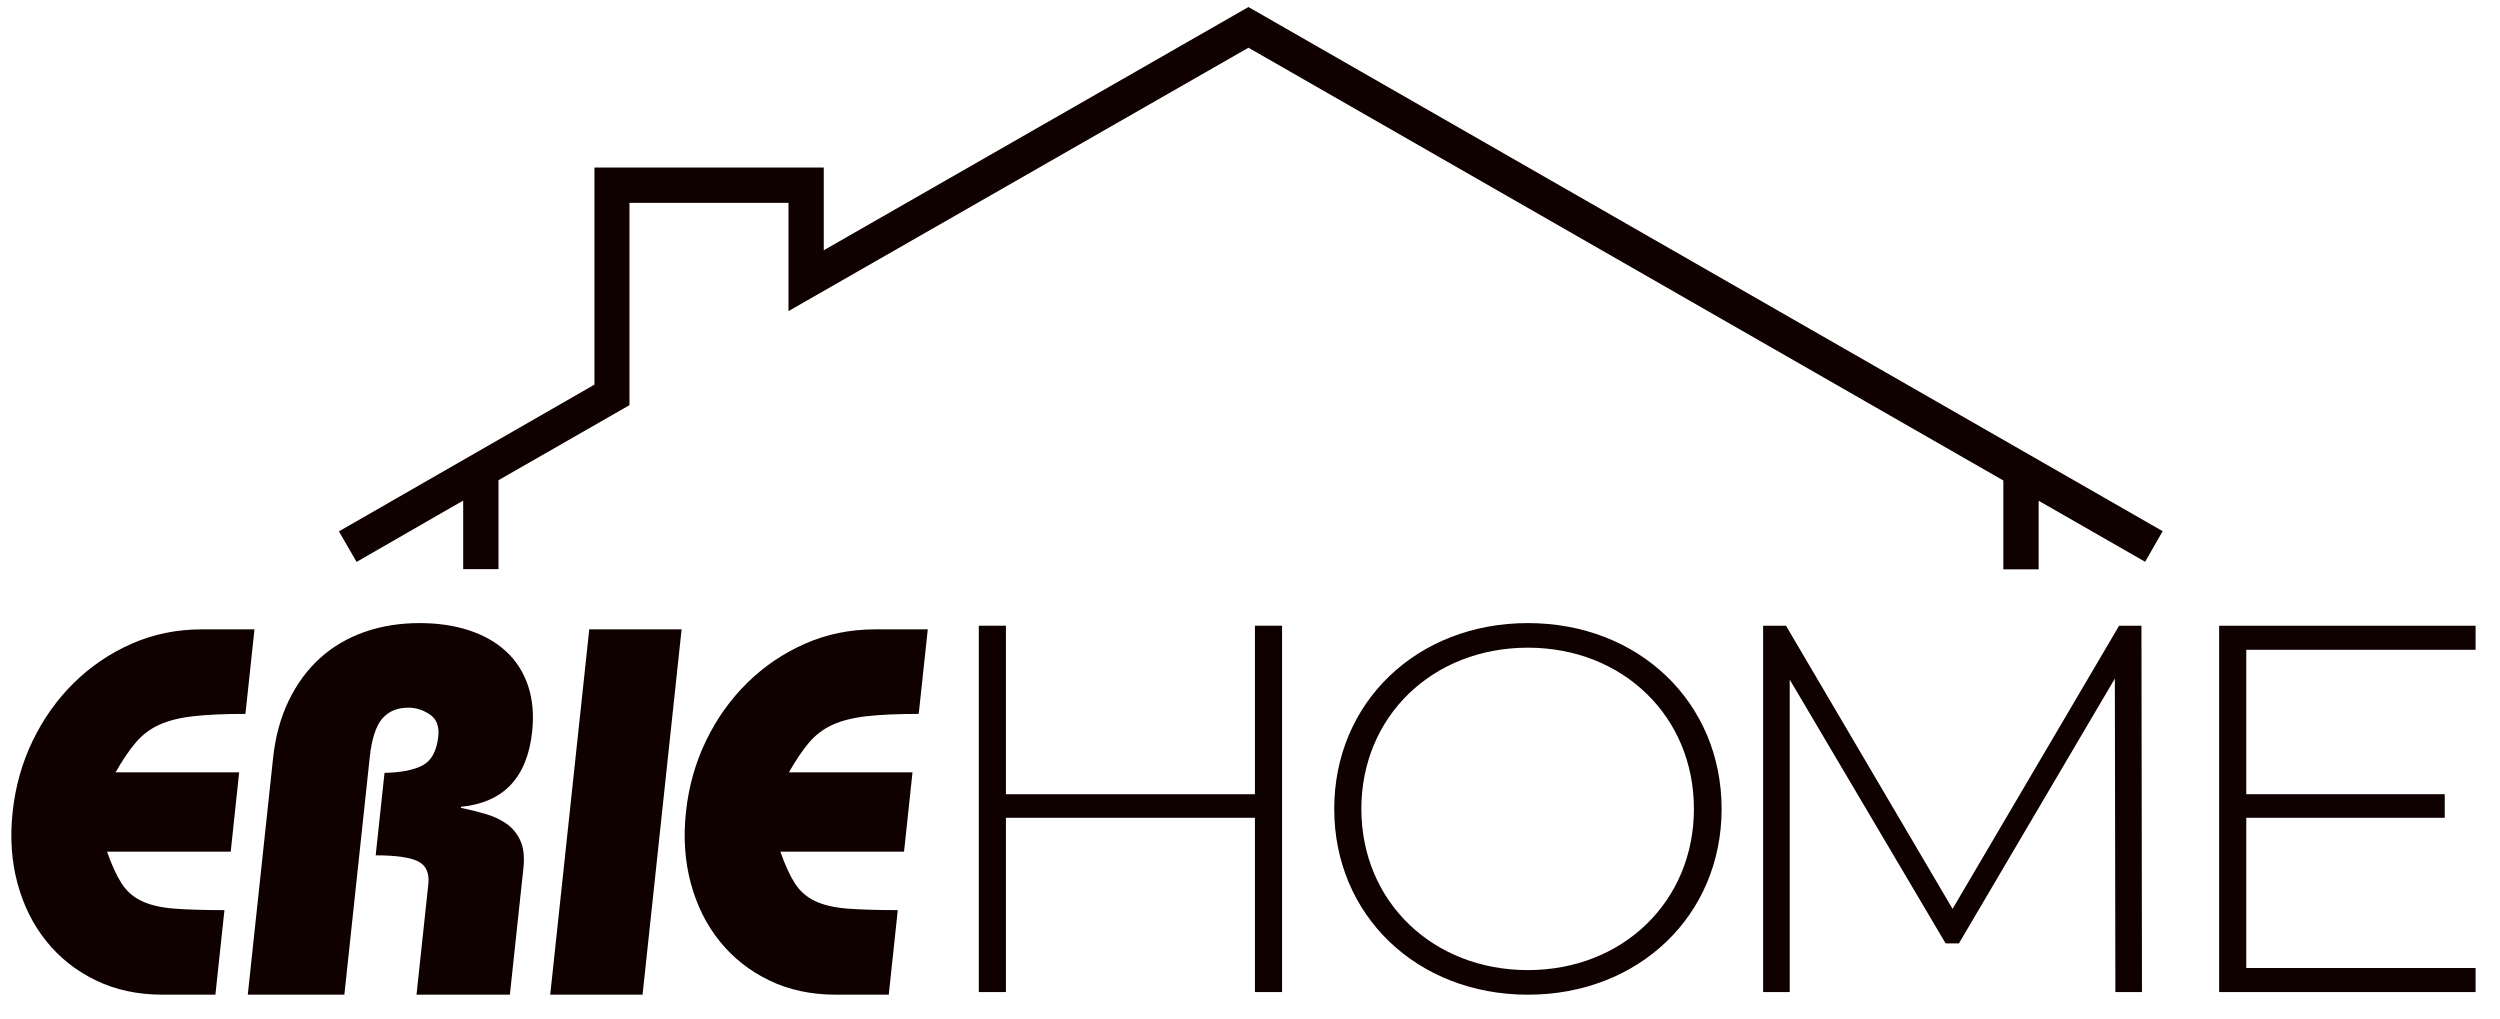 <svg width="81" height="33" viewBox="0 0 81 33" fill="none" xmlns="http://www.w3.org/2000/svg">
<g clip-path="url(#clip0_50_2900)">
<path fill-rule="evenodd" clip-rule="evenodd" d="M40.45 0.228L26.69 8.108V5.428H19.26V12.462L10.981 17.216L11.553 18.206L15.007 16.218V18.439H16.151V15.559L20.395 13.127V6.572H25.547V10.08L40.45 1.546L64.908 15.568V18.446H66.052V16.224L69.502 18.202L70.07 17.21L40.45 0.228Z" fill="#100101"/>
<path fill-rule="evenodd" clip-rule="evenodd" d="M7.952 23.13C7.264 23.13 6.7 23.156 6.259 23.206C5.817 23.257 5.45 23.35 5.154 23.485C4.859 23.621 4.606 23.812 4.397 24.06C4.186 24.308 3.969 24.63 3.744 25.024H7.749L7.475 27.595H3.469C3.618 28.023 3.774 28.364 3.936 28.617C4.098 28.871 4.315 29.063 4.588 29.192C4.86 29.322 5.207 29.404 5.627 29.438C6.047 29.471 6.596 29.488 7.272 29.488L6.979 32.228H5.277C4.463 32.228 3.738 32.073 3.101 31.762C2.463 31.453 1.93 31.03 1.5 30.494C1.07 29.959 0.759 29.333 0.566 28.617C0.373 27.902 0.321 27.132 0.409 26.309C0.497 25.487 0.713 24.717 1.059 24.001C1.405 23.285 1.85 22.66 2.394 22.125C2.939 21.589 3.563 21.166 4.266 20.856C4.97 20.546 5.729 20.391 6.542 20.391H8.245L7.952 23.13Z" fill="#100101"/>
<path fill-rule="evenodd" clip-rule="evenodd" d="M8.028 32.228L8.847 24.567C8.921 23.869 9.091 23.246 9.356 22.699C9.621 22.152 9.959 21.693 10.371 21.321C10.783 20.949 11.263 20.667 11.811 20.475C12.359 20.284 12.953 20.188 13.595 20.188C14.191 20.188 14.727 20.267 15.203 20.425C15.679 20.583 16.079 20.811 16.402 21.11C16.725 21.409 16.961 21.778 17.109 22.217C17.257 22.657 17.301 23.153 17.242 23.705C17.083 25.193 16.315 26.005 14.936 26.14L14.933 26.174C15.202 26.23 15.464 26.295 15.72 26.369C15.975 26.442 16.202 26.546 16.4 26.681C16.597 26.816 16.75 27 16.857 27.231C16.964 27.462 16.998 27.763 16.958 28.135L16.52 32.228H13.495L13.878 28.643C13.916 28.282 13.805 28.037 13.544 27.907C13.283 27.778 12.826 27.713 12.172 27.713L12.458 25.041C12.997 25.03 13.41 24.948 13.696 24.796C13.981 24.644 14.15 24.331 14.201 23.857C14.235 23.531 14.143 23.294 13.924 23.147C13.704 23.001 13.474 22.928 13.234 22.928C12.867 22.928 12.582 23.049 12.378 23.291C12.175 23.533 12.041 23.953 11.978 24.551L11.157 32.228H8.028Z" fill="#100101"/>
<path fill-rule="evenodd" clip-rule="evenodd" d="M20.819 32.228H17.827L19.092 20.391H22.084L20.819 32.228Z" fill="#100101"/>
<path fill-rule="evenodd" clip-rule="evenodd" d="M29.767 23.13C29.079 23.13 28.516 23.156 28.075 23.206C27.633 23.257 27.265 23.35 26.97 23.485C26.675 23.621 26.422 23.812 26.212 24.06C26.002 24.308 25.785 24.63 25.56 25.024H29.565L29.291 27.595H25.285C25.434 28.023 25.59 28.364 25.752 28.617C25.913 28.871 26.131 29.063 26.404 29.192C26.676 29.322 27.023 29.404 27.443 29.438C27.864 29.471 28.412 29.488 29.088 29.488L28.796 32.228H27.093C26.279 32.228 25.554 32.073 24.917 31.762C24.279 31.453 23.746 31.03 23.316 30.494C22.886 29.959 22.575 29.333 22.382 28.617C22.189 27.902 22.137 27.132 22.225 26.309C22.313 25.487 22.529 24.717 22.875 24.001C23.221 23.285 23.666 22.66 24.21 22.125C24.755 21.589 25.378 21.166 26.082 20.856C26.786 20.546 27.544 20.391 28.358 20.391H30.06L29.767 23.13Z" fill="#100101"/>
<path fill-rule="evenodd" clip-rule="evenodd" d="M41.539 20.273V32.143H40.66V26.496H32.592V32.143H31.713V20.273H32.592V25.733H40.66V20.273H41.539Z" fill="#100101"/>
<path fill-rule="evenodd" clip-rule="evenodd" d="M54.883 26.208C54.883 23.206 52.573 20.985 49.505 20.985C46.419 20.985 44.108 23.206 44.108 26.208C44.108 29.209 46.419 31.431 49.505 31.431C52.573 31.431 54.883 29.209 54.883 26.208ZM43.229 26.208C43.229 22.765 45.901 20.188 49.505 20.188C53.09 20.188 55.78 22.748 55.78 26.208C55.78 29.667 53.09 32.228 49.505 32.228C45.901 32.228 43.229 29.65 43.229 26.208Z" fill="#100101"/>
<path fill-rule="evenodd" clip-rule="evenodd" d="M68.538 32.143L68.521 21.986L63.469 30.566H63.038L57.987 22.019V32.143H57.125V20.273H57.866L63.263 29.447L68.659 20.273H69.383L69.4 32.143H68.538Z" fill="#100101"/>
<path fill-rule="evenodd" clip-rule="evenodd" d="M80.209 31.363V32.143H71.9V20.273H80.209V21.053H72.779V25.733H79.21V26.496H72.779V31.363H80.209Z" fill="#100101"/>
</g>
<defs>
<clipPath id="clip0_50_2900">
<rect width="79.842" height="32" fill="white" transform="translate(0.367 0.228)"/>
</clipPath>
</defs>
</svg>
